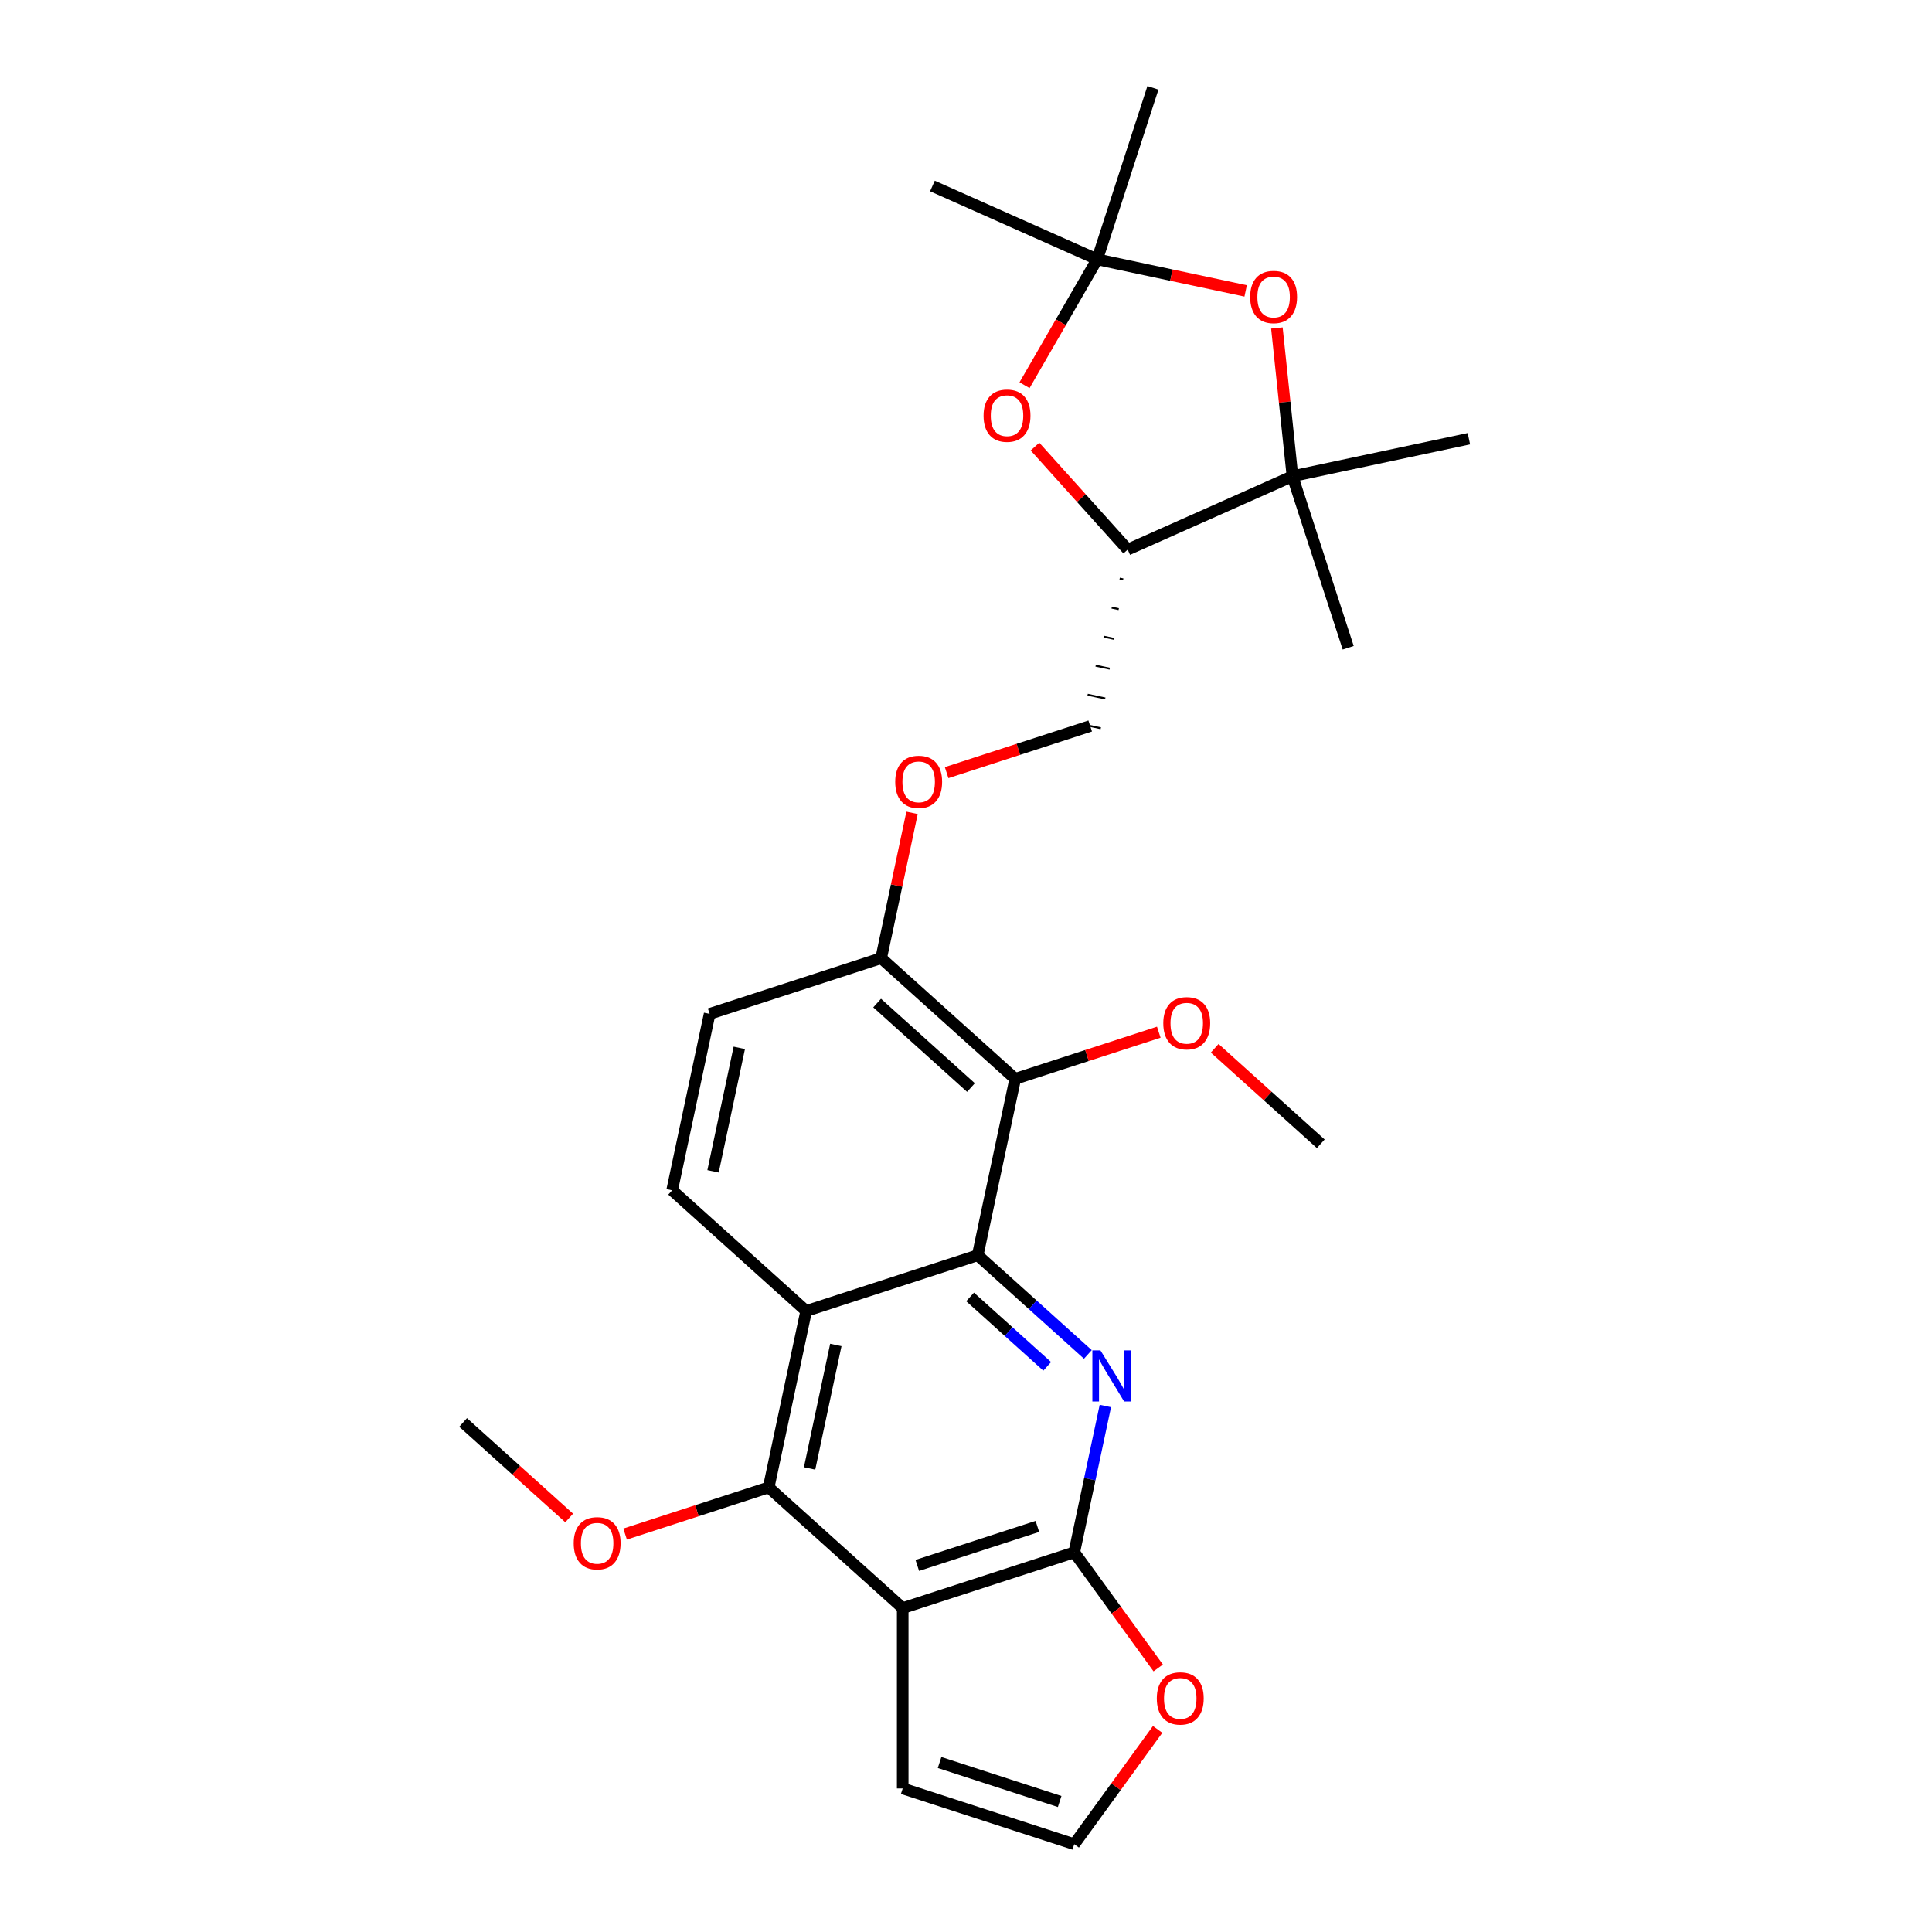 <?xml version='1.0' encoding='iso-8859-1'?>
<svg version='1.1' baseProfile='full'
              xmlns='http://www.w3.org/2000/svg'
                      xmlns:rdkit='http://www.rdkit.org/xml'
                      xmlns:xlink='http://www.w3.org/1999/xlink'
                  xml:space='preserve'
width='1000px' height='1000px' viewBox='0 0 1000 1000'>
<!-- END OF HEADER -->
<rect style='opacity:1.0;fill:#FFFFFF;stroke:none' width='1000' height='1000' x='0' y='0'> </rect>
<path class='bond-0' d='M 506.06,649.716 L 534.568,675.385' style='fill:none;fill-rule:evenodd;stroke:#000000;stroke-width:6px;stroke-linecap:butt;stroke-linejoin:miter;stroke-opacity:1' />
<path class='bond-0' d='M 534.568,675.385 L 563.075,701.053' style='fill:none;fill-rule:evenodd;stroke:#0000FF;stroke-width:6px;stroke-linecap:butt;stroke-linejoin:miter;stroke-opacity:1' />
<path class='bond-0' d='M 502.119,671.292 L 522.075,689.26' style='fill:none;fill-rule:evenodd;stroke:#000000;stroke-width:6px;stroke-linecap:butt;stroke-linejoin:miter;stroke-opacity:1' />
<path class='bond-0' d='M 522.075,689.26 L 542.03,707.228' style='fill:none;fill-rule:evenodd;stroke:#0000FF;stroke-width:6px;stroke-linecap:butt;stroke-linejoin:miter;stroke-opacity:1' />
<path class='bond-3' d='M 506.06,649.716 L 417.275,678.564' style='fill:none;fill-rule:evenodd;stroke:#000000;stroke-width:6px;stroke-linecap:butt;stroke-linejoin:miter;stroke-opacity:1' />
<path class='bond-5' d='M 506.06,649.716 L 525.469,558.403' style='fill:none;fill-rule:evenodd;stroke:#000000;stroke-width:6px;stroke-linecap:butt;stroke-linejoin:miter;stroke-opacity:1' />
<path class='bond-2' d='M 572.13,727.735 L 564.078,765.615' style='fill:none;fill-rule:evenodd;stroke:#0000FF;stroke-width:6px;stroke-linecap:butt;stroke-linejoin:miter;stroke-opacity:1' />
<path class='bond-2' d='M 564.078,765.615 L 556.026,803.496' style='fill:none;fill-rule:evenodd;stroke:#000000;stroke-width:6px;stroke-linecap:butt;stroke-linejoin:miter;stroke-opacity:1' />
<path class='bond-1' d='M 467.241,832.344 L 397.866,769.878' style='fill:none;fill-rule:evenodd;stroke:#000000;stroke-width:6px;stroke-linecap:butt;stroke-linejoin:miter;stroke-opacity:1' />
<path class='bond-14' d='M 467.241,832.344 L 467.241,925.698' style='fill:none;fill-rule:evenodd;stroke:#000000;stroke-width:6px;stroke-linecap:butt;stroke-linejoin:miter;stroke-opacity:1' />
<path class='bond-27' d='M 467.241,832.344 L 556.026,803.496' style='fill:none;fill-rule:evenodd;stroke:#000000;stroke-width:6px;stroke-linecap:butt;stroke-linejoin:miter;stroke-opacity:1' />
<path class='bond-27' d='M 474.789,810.26 L 536.939,790.066' style='fill:none;fill-rule:evenodd;stroke:#000000;stroke-width:6px;stroke-linecap:butt;stroke-linejoin:miter;stroke-opacity:1' />
<path class='bond-12' d='M 556.026,803.496 L 577.758,833.407' style='fill:none;fill-rule:evenodd;stroke:#000000;stroke-width:6px;stroke-linecap:butt;stroke-linejoin:miter;stroke-opacity:1' />
<path class='bond-12' d='M 577.758,833.407 L 599.49,863.319' style='fill:none;fill-rule:evenodd;stroke:#FF0000;stroke-width:6px;stroke-linecap:butt;stroke-linejoin:miter;stroke-opacity:1' />
<path class='bond-4' d='M 417.275,678.564 L 397.866,769.878' style='fill:none;fill-rule:evenodd;stroke:#000000;stroke-width:6px;stroke-linecap:butt;stroke-linejoin:miter;stroke-opacity:1' />
<path class='bond-4' d='M 432.627,696.143 L 419.04,760.063' style='fill:none;fill-rule:evenodd;stroke:#000000;stroke-width:6px;stroke-linecap:butt;stroke-linejoin:miter;stroke-opacity:1' />
<path class='bond-11' d='M 417.275,678.564 L 347.9,616.098' style='fill:none;fill-rule:evenodd;stroke:#000000;stroke-width:6px;stroke-linecap:butt;stroke-linejoin:miter;stroke-opacity:1' />
<path class='bond-19' d='M 397.866,769.878 L 360.709,781.951' style='fill:none;fill-rule:evenodd;stroke:#000000;stroke-width:6px;stroke-linecap:butt;stroke-linejoin:miter;stroke-opacity:1' />
<path class='bond-19' d='M 360.709,781.951 L 323.551,794.024' style='fill:none;fill-rule:evenodd;stroke:#FF0000;stroke-width:6px;stroke-linecap:butt;stroke-linejoin:miter;stroke-opacity:1' />
<path class='bond-13' d='M 525.469,558.403 L 456.094,495.937' style='fill:none;fill-rule:evenodd;stroke:#000000;stroke-width:6px;stroke-linecap:butt;stroke-linejoin:miter;stroke-opacity:1' />
<path class='bond-13' d='M 502.57,562.908 L 454.007,519.182' style='fill:none;fill-rule:evenodd;stroke:#000000;stroke-width:6px;stroke-linecap:butt;stroke-linejoin:miter;stroke-opacity:1' />
<path class='bond-20' d='M 525.469,558.403 L 562.627,546.329' style='fill:none;fill-rule:evenodd;stroke:#000000;stroke-width:6px;stroke-linecap:butt;stroke-linejoin:miter;stroke-opacity:1' />
<path class='bond-20' d='M 562.627,546.329 L 599.784,534.256' style='fill:none;fill-rule:evenodd;stroke:#FF0000;stroke-width:6px;stroke-linecap:butt;stroke-linejoin:miter;stroke-opacity:1' />
<path class='bond-6' d='M 567.908,134.239 L 549.103,166.812' style='fill:none;fill-rule:evenodd;stroke:#000000;stroke-width:6px;stroke-linecap:butt;stroke-linejoin:miter;stroke-opacity:1' />
<path class='bond-6' d='M 549.103,166.812 L 530.297,199.384' style='fill:none;fill-rule:evenodd;stroke:#FF0000;stroke-width:6px;stroke-linecap:butt;stroke-linejoin:miter;stroke-opacity:1' />
<path class='bond-21' d='M 567.908,134.239 L 482.626,96.269' style='fill:none;fill-rule:evenodd;stroke:#000000;stroke-width:6px;stroke-linecap:butt;stroke-linejoin:miter;stroke-opacity:1' />
<path class='bond-22' d='M 567.908,134.239 L 596.756,45.455' style='fill:none;fill-rule:evenodd;stroke:#000000;stroke-width:6px;stroke-linecap:butt;stroke-linejoin:miter;stroke-opacity:1' />
<path class='bond-30' d='M 567.908,134.239 L 606.33,142.406' style='fill:none;fill-rule:evenodd;stroke:#000000;stroke-width:6px;stroke-linecap:butt;stroke-linejoin:miter;stroke-opacity:1' />
<path class='bond-30' d='M 606.33,142.406 L 644.752,150.573' style='fill:none;fill-rule:evenodd;stroke:#FF0000;stroke-width:6px;stroke-linecap:butt;stroke-linejoin:miter;stroke-opacity:1' />
<path class='bond-7' d='M 660.916,169.761 L 664.948,208.126' style='fill:none;fill-rule:evenodd;stroke:#FF0000;stroke-width:6px;stroke-linecap:butt;stroke-linejoin:miter;stroke-opacity:1' />
<path class='bond-7' d='M 664.948,208.126 L 668.98,246.491' style='fill:none;fill-rule:evenodd;stroke:#000000;stroke-width:6px;stroke-linecap:butt;stroke-linejoin:miter;stroke-opacity:1' />
<path class='bond-8' d='M 535.701,231.156 L 559.699,257.809' style='fill:none;fill-rule:evenodd;stroke:#FF0000;stroke-width:6px;stroke-linecap:butt;stroke-linejoin:miter;stroke-opacity:1' />
<path class='bond-8' d='M 559.699,257.809 L 583.697,284.461' style='fill:none;fill-rule:evenodd;stroke:#000000;stroke-width:6px;stroke-linecap:butt;stroke-linejoin:miter;stroke-opacity:1' />
<path class='bond-9' d='M 668.98,246.491 L 583.697,284.461' style='fill:none;fill-rule:evenodd;stroke:#000000;stroke-width:6px;stroke-linecap:butt;stroke-linejoin:miter;stroke-opacity:1' />
<path class='bond-23' d='M 668.98,246.491 L 760.294,227.082' style='fill:none;fill-rule:evenodd;stroke:#000000;stroke-width:6px;stroke-linecap:butt;stroke-linejoin:miter;stroke-opacity:1' />
<path class='bond-24' d='M 668.98,246.491 L 697.828,335.276' style='fill:none;fill-rule:evenodd;stroke:#000000;stroke-width:6px;stroke-linecap:butt;stroke-linejoin:miter;stroke-opacity:1' />
<path class='bond-10' d='M 579.549,299.486 L 581.376,299.874' style='fill:none;fill-rule:evenodd;stroke:#000000;stroke-width:1.0px;stroke-linecap:butt;stroke-linejoin:miter;stroke-opacity:1' />
<path class='bond-10' d='M 575.401,314.511 L 579.054,315.287' style='fill:none;fill-rule:evenodd;stroke:#000000;stroke-width:1.0px;stroke-linecap:butt;stroke-linejoin:miter;stroke-opacity:1' />
<path class='bond-10' d='M 571.253,329.536 L 576.732,330.7' style='fill:none;fill-rule:evenodd;stroke:#000000;stroke-width:1.0px;stroke-linecap:butt;stroke-linejoin:miter;stroke-opacity:1' />
<path class='bond-10' d='M 567.105,344.561 L 574.41,346.114' style='fill:none;fill-rule:evenodd;stroke:#000000;stroke-width:1.0px;stroke-linecap:butt;stroke-linejoin:miter;stroke-opacity:1' />
<path class='bond-10' d='M 562.957,359.586 L 572.089,361.527' style='fill:none;fill-rule:evenodd;stroke:#000000;stroke-width:1.0px;stroke-linecap:butt;stroke-linejoin:miter;stroke-opacity:1' />
<path class='bond-10' d='M 558.809,374.611 L 569.767,376.94' style='fill:none;fill-rule:evenodd;stroke:#000000;stroke-width:1.0px;stroke-linecap:butt;stroke-linejoin:miter;stroke-opacity:1' />
<path class='bond-28' d='M 347.9,616.098 L 367.309,524.785' style='fill:none;fill-rule:evenodd;stroke:#000000;stroke-width:6px;stroke-linecap:butt;stroke-linejoin:miter;stroke-opacity:1' />
<path class='bond-28' d='M 369.074,606.283 L 382.661,542.364' style='fill:none;fill-rule:evenodd;stroke:#000000;stroke-width:6px;stroke-linecap:butt;stroke-linejoin:miter;stroke-opacity:1' />
<path class='bond-15' d='M 599.191,895.134 L 577.609,924.839' style='fill:none;fill-rule:evenodd;stroke:#FF0000;stroke-width:6px;stroke-linecap:butt;stroke-linejoin:miter;stroke-opacity:1' />
<path class='bond-15' d='M 577.609,924.839 L 556.026,954.545' style='fill:none;fill-rule:evenodd;stroke:#000000;stroke-width:6px;stroke-linecap:butt;stroke-linejoin:miter;stroke-opacity:1' />
<path class='bond-16' d='M 456.094,495.937 L 464.086,458.336' style='fill:none;fill-rule:evenodd;stroke:#000000;stroke-width:6px;stroke-linecap:butt;stroke-linejoin:miter;stroke-opacity:1' />
<path class='bond-16' d='M 464.086,458.336 L 472.078,420.736' style='fill:none;fill-rule:evenodd;stroke:#FF0000;stroke-width:6px;stroke-linecap:butt;stroke-linejoin:miter;stroke-opacity:1' />
<path class='bond-18' d='M 456.094,495.937 L 367.309,524.785' style='fill:none;fill-rule:evenodd;stroke:#000000;stroke-width:6px;stroke-linecap:butt;stroke-linejoin:miter;stroke-opacity:1' />
<path class='bond-29' d='M 467.241,925.698 L 556.026,954.545' style='fill:none;fill-rule:evenodd;stroke:#000000;stroke-width:6px;stroke-linecap:butt;stroke-linejoin:miter;stroke-opacity:1' />
<path class='bond-29' d='M 486.329,912.268 L 548.478,932.461' style='fill:none;fill-rule:evenodd;stroke:#000000;stroke-width:6px;stroke-linecap:butt;stroke-linejoin:miter;stroke-opacity:1' />
<path class='bond-17' d='M 489.973,399.921 L 527.131,387.848' style='fill:none;fill-rule:evenodd;stroke:#FF0000;stroke-width:6px;stroke-linecap:butt;stroke-linejoin:miter;stroke-opacity:1' />
<path class='bond-17' d='M 527.131,387.848 L 564.288,375.775' style='fill:none;fill-rule:evenodd;stroke:#000000;stroke-width:6px;stroke-linecap:butt;stroke-linejoin:miter;stroke-opacity:1' />
<path class='bond-26' d='M 294.611,785.697 L 267.159,760.979' style='fill:none;fill-rule:evenodd;stroke:#FF0000;stroke-width:6px;stroke-linecap:butt;stroke-linejoin:miter;stroke-opacity:1' />
<path class='bond-26' d='M 267.159,760.979 L 239.706,736.26' style='fill:none;fill-rule:evenodd;stroke:#000000;stroke-width:6px;stroke-linecap:butt;stroke-linejoin:miter;stroke-opacity:1' />
<path class='bond-25' d='M 628.724,542.583 L 656.177,567.302' style='fill:none;fill-rule:evenodd;stroke:#FF0000;stroke-width:6px;stroke-linecap:butt;stroke-linejoin:miter;stroke-opacity:1' />
<path class='bond-25' d='M 656.177,567.302 L 683.629,592.021' style='fill:none;fill-rule:evenodd;stroke:#000000;stroke-width:6px;stroke-linecap:butt;stroke-linejoin:miter;stroke-opacity:1' />
<path  class='atom-1' d='M 569.591 698.963
L 578.255 712.966
Q 579.114 714.348, 580.495 716.85
Q 581.877 719.352, 581.951 719.501
L 581.951 698.963
L 585.462 698.963
L 585.462 725.401
L 581.839 725.401
L 572.541 710.091
Q 571.459 708.299, 570.301 706.245
Q 569.181 704.191, 568.845 703.556
L 568.845 725.401
L 565.409 725.401
L 565.409 698.963
L 569.591 698.963
' fill='#0000FF'/>
<path  class='atom-8' d='M 647.086 153.723
Q 647.086 147.375, 650.223 143.828
Q 653.36 140.28, 659.222 140.28
Q 665.085 140.28, 668.221 143.828
Q 671.358 147.375, 671.358 153.723
Q 671.358 160.146, 668.184 163.805
Q 665.01 167.428, 659.222 167.428
Q 653.397 167.428, 650.223 163.805
Q 647.086 160.183, 647.086 153.723
M 659.222 164.44
Q 663.255 164.44, 665.421 161.752
Q 667.624 159.026, 667.624 153.723
Q 667.624 148.533, 665.421 145.919
Q 663.255 143.268, 659.222 143.268
Q 655.189 143.268, 652.986 145.882
Q 650.82 148.495, 650.82 153.723
Q 650.82 159.063, 652.986 161.752
Q 655.189 164.44, 659.222 164.44
' fill='#FF0000'/>
<path  class='atom-9' d='M 509.096 215.161
Q 509.096 208.813, 512.232 205.265
Q 515.369 201.718, 521.232 201.718
Q 527.094 201.718, 530.231 205.265
Q 533.368 208.813, 533.368 215.161
Q 533.368 221.583, 530.193 225.243
Q 527.019 228.865, 521.232 228.865
Q 515.406 228.865, 512.232 225.243
Q 509.096 221.621, 509.096 215.161
M 521.232 225.878
Q 525.264 225.878, 527.43 223.189
Q 529.633 220.463, 529.633 215.161
Q 529.633 209.97, 527.43 207.356
Q 525.264 204.705, 521.232 204.705
Q 517.199 204.705, 514.996 207.319
Q 512.83 209.933, 512.83 215.161
Q 512.83 220.5, 514.996 223.189
Q 517.199 225.878, 521.232 225.878
' fill='#FF0000'/>
<path  class='atom-13' d='M 598.762 879.095
Q 598.762 872.747, 601.899 869.2
Q 605.035 865.652, 610.898 865.652
Q 616.761 865.652, 619.897 869.2
Q 623.034 872.747, 623.034 879.095
Q 623.034 885.518, 619.86 889.178
Q 616.686 892.8, 610.898 892.8
Q 605.073 892.8, 601.899 889.178
Q 598.762 885.555, 598.762 879.095
M 610.898 889.812
Q 614.931 889.812, 617.097 887.124
Q 619.3 884.398, 619.3 879.095
Q 619.3 873.905, 617.097 871.291
Q 614.931 868.64, 610.898 868.64
Q 606.865 868.64, 604.662 871.254
Q 602.496 873.868, 602.496 879.095
Q 602.496 884.435, 604.662 887.124
Q 606.865 889.812, 610.898 889.812
' fill='#FF0000'/>
<path  class='atom-17' d='M 463.367 404.698
Q 463.367 398.35, 466.504 394.802
Q 469.641 391.255, 475.503 391.255
Q 481.366 391.255, 484.503 394.802
Q 487.639 398.35, 487.639 404.698
Q 487.639 411.12, 484.465 414.78
Q 481.291 418.402, 475.503 418.402
Q 469.678 418.402, 466.504 414.78
Q 463.367 411.158, 463.367 404.698
M 475.503 415.415
Q 479.536 415.415, 481.702 412.726
Q 483.905 410, 483.905 404.698
Q 483.905 399.507, 481.702 396.893
Q 479.536 394.242, 475.503 394.242
Q 471.47 394.242, 469.267 396.856
Q 467.102 399.47, 467.102 404.698
Q 467.102 410.037, 469.267 412.726
Q 471.47 415.415, 475.503 415.415
' fill='#FF0000'/>
<path  class='atom-20' d='M 296.945 798.801
Q 296.945 792.452, 300.082 788.905
Q 303.219 785.358, 309.081 785.358
Q 314.944 785.358, 318.081 788.905
Q 321.217 792.452, 321.217 798.801
Q 321.217 805.223, 318.043 808.883
Q 314.869 812.505, 309.081 812.505
Q 303.256 812.505, 300.082 808.883
Q 296.945 805.261, 296.945 798.801
M 309.081 809.518
Q 313.114 809.518, 315.28 806.829
Q 317.483 804.103, 317.483 798.801
Q 317.483 793.61, 315.28 790.996
Q 313.114 788.345, 309.081 788.345
Q 305.048 788.345, 302.845 790.959
Q 300.679 793.573, 300.679 798.801
Q 300.679 804.14, 302.845 806.829
Q 305.048 809.518, 309.081 809.518
' fill='#FF0000'/>
<path  class='atom-21' d='M 602.118 529.629
Q 602.118 523.281, 605.255 519.734
Q 608.391 516.186, 614.254 516.186
Q 620.117 516.186, 623.253 519.734
Q 626.39 523.281, 626.39 529.629
Q 626.39 536.052, 623.216 539.712
Q 620.042 543.334, 614.254 543.334
Q 608.429 543.334, 605.255 539.712
Q 602.118 536.089, 602.118 529.629
M 614.254 540.346
Q 618.287 540.346, 620.453 537.658
Q 622.656 534.932, 622.656 529.629
Q 622.656 524.439, 620.453 521.825
Q 618.287 519.174, 614.254 519.174
Q 610.221 519.174, 608.018 521.788
Q 605.852 524.402, 605.852 529.629
Q 605.852 534.969, 608.018 537.658
Q 610.221 540.346, 614.254 540.346
' fill='#FF0000'/>
</svg>

